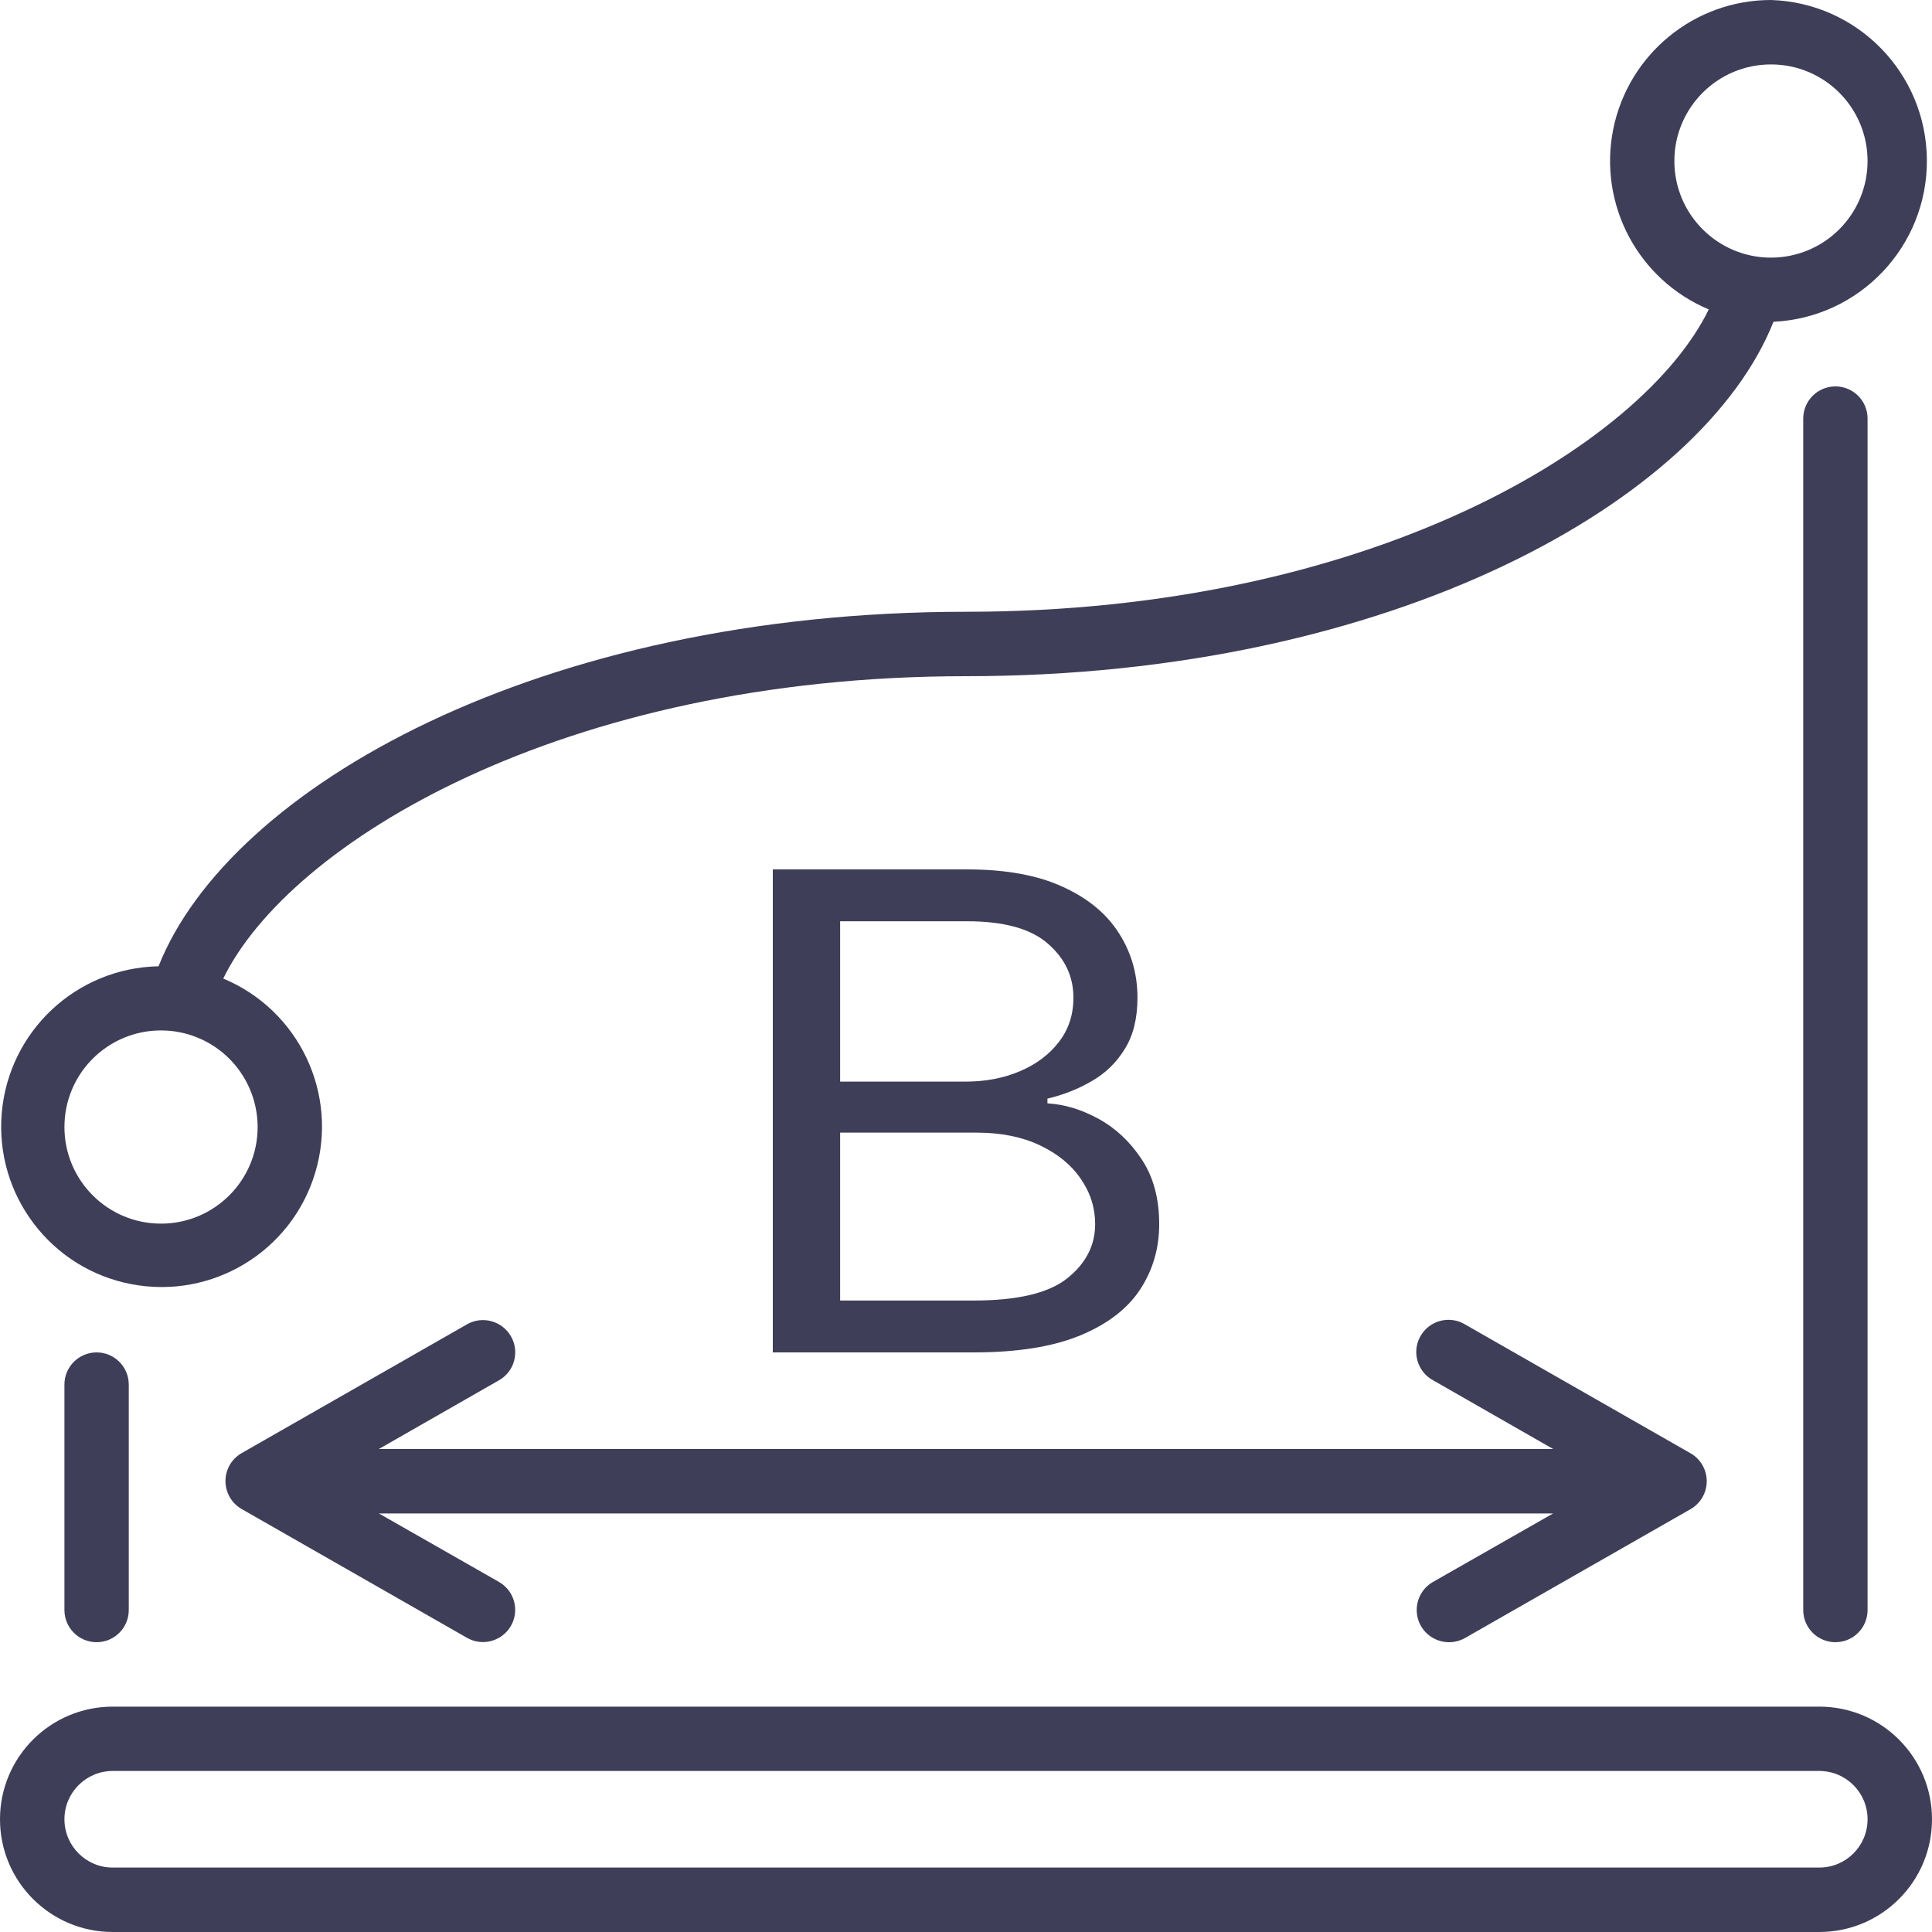 <svg width="20" height="20" viewBox="0 0 20 20" fill="none" xmlns="http://www.w3.org/2000/svg">
<g clip-path="url(#clip0_385_4595)">
<path d="M18.833 17.667H1.167C0.522 17.667 -9.53674e-07 18.189 -9.53674e-07 18.833C-9.53674e-07 19.478 0.522 20 1.167 20H18.833C19.478 20 20 19.478 20 18.833C20 18.189 19.478 17.667 18.833 17.667ZM18.833 19.333H1.167C0.891 19.333 0.667 19.109 0.667 18.833C0.667 18.557 0.891 18.333 1.167 18.333H18.833C19.11 18.333 19.333 18.557 19.333 18.833C19.333 19.109 19.11 19.333 18.833 19.333Z" fill="#3E3E59"/>
<path d="M18.333 0C17.54 0 16.857 0.56 16.7 1.338C16.544 2.116 16.957 2.896 17.689 3.203C17.006 4.605 14.182 6.333 10 6.333C5.578 6.333 2.373 8.156 1.641 10.003C0.791 10.019 0.09 10.675 0.018 11.523C-0.054 12.371 0.527 13.136 1.362 13.294C2.198 13.453 3.019 12.955 3.263 12.14C3.508 11.325 3.096 10.457 2.311 10.13C2.994 8.729 5.818 7 10 7C14.422 7 17.627 5.177 18.359 3.331C19.253 3.289 19.954 2.548 19.947 1.653C19.94 0.758 19.228 0.028 18.333 0ZM2.667 11.667C2.667 12.219 2.219 12.667 1.667 12.667C1.114 12.667 0.667 12.219 0.667 11.667C0.667 11.114 1.114 10.667 1.667 10.667C1.932 10.667 2.186 10.772 2.374 10.96C2.561 11.147 2.667 11.402 2.667 11.667ZM18.333 2.667C17.781 2.667 17.333 2.219 17.333 1.667C17.333 1.114 17.781 0.667 18.333 0.667C18.886 0.667 19.333 1.114 19.333 1.667C19.333 1.932 19.228 2.186 19.04 2.374C18.853 2.561 18.599 2.667 18.333 2.667Z" fill="#3E3E59"/>
<path d="M5.289 13.833C5.198 13.674 4.994 13.618 4.835 13.709L2.501 15.043C2.398 15.102 2.334 15.212 2.334 15.332C2.334 15.451 2.398 15.562 2.501 15.621L4.835 16.955C4.994 17.046 5.198 16.99 5.289 16.831C5.381 16.671 5.325 16.467 5.165 16.376L3.922 15.667H16.078L14.833 16.377C14.702 16.452 14.638 16.607 14.677 16.753C14.716 16.899 14.849 17 15 17C15.059 17 15.116 16.985 15.167 16.956L17.5 15.623C17.604 15.563 17.668 15.453 17.668 15.333C17.668 15.214 17.604 15.103 17.5 15.044L15.167 13.711C15.063 13.648 14.934 13.647 14.829 13.707C14.724 13.767 14.66 13.879 14.661 14C14.663 14.121 14.73 14.232 14.836 14.289L16.078 15H3.922L5.165 14.289C5.242 14.245 5.299 14.173 5.322 14.087C5.345 14.002 5.334 13.91 5.289 13.833Z" fill="#3E3E59"/>
<path d="M19.333 16.667V4.333C19.333 4.149 19.184 4 19 4C18.816 4 18.667 4.149 18.667 4.333V16.667C18.667 16.851 18.816 17 19 17C19.184 17 19.333 16.851 19.333 16.667Z" fill="#3E3E59"/>
<path d="M1.333 16.667V14.333C1.333 14.149 1.184 14 1 14C0.816 14 0.667 14.149 0.667 14.333V16.667C0.667 16.851 0.816 17 1 17C1.184 17 1.333 16.851 1.333 16.667Z" fill="#3E3E59"/>
<path d="M8 14V9H10.011C10.412 9 10.742 9.06 11.003 9.181C11.263 9.299 11.457 9.46 11.584 9.662C11.712 9.862 11.775 10.084 11.775 10.328C11.775 10.543 11.731 10.72 11.643 10.86C11.557 11 11.443 11.111 11.301 11.192C11.16 11.274 11.008 11.334 10.843 11.373V11.422C11.019 11.432 11.196 11.485 11.374 11.583C11.552 11.681 11.7 11.821 11.82 12.003C11.94 12.185 12 12.408 12 12.672C12 12.922 11.934 13.148 11.803 13.348C11.672 13.548 11.465 13.707 11.183 13.824C10.9 13.941 10.532 14 10.079 14H8ZM8.697 13.463H10.079C10.534 13.463 10.857 13.386 11.048 13.233C11.241 13.079 11.337 12.892 11.337 12.672C11.337 12.503 11.287 12.346 11.188 12.203C11.089 12.058 10.948 11.943 10.764 11.856C10.581 11.769 10.363 11.725 10.112 11.725H8.697V13.463ZM8.697 11.197H9.989C10.198 11.197 10.388 11.162 10.556 11.09C10.727 11.018 10.861 10.917 10.961 10.787C11.062 10.657 11.112 10.504 11.112 10.328C11.112 10.108 11.024 9.922 10.848 9.769C10.672 9.614 10.393 9.537 10.011 9.537H8.697V11.197Z" fill="#3E3E59"/>
</g>
<defs>
<clipPath id="clip0_385_4595">
<rect width="20" height="20" fill="white"/>
</clipPath>
</defs>
</svg>

